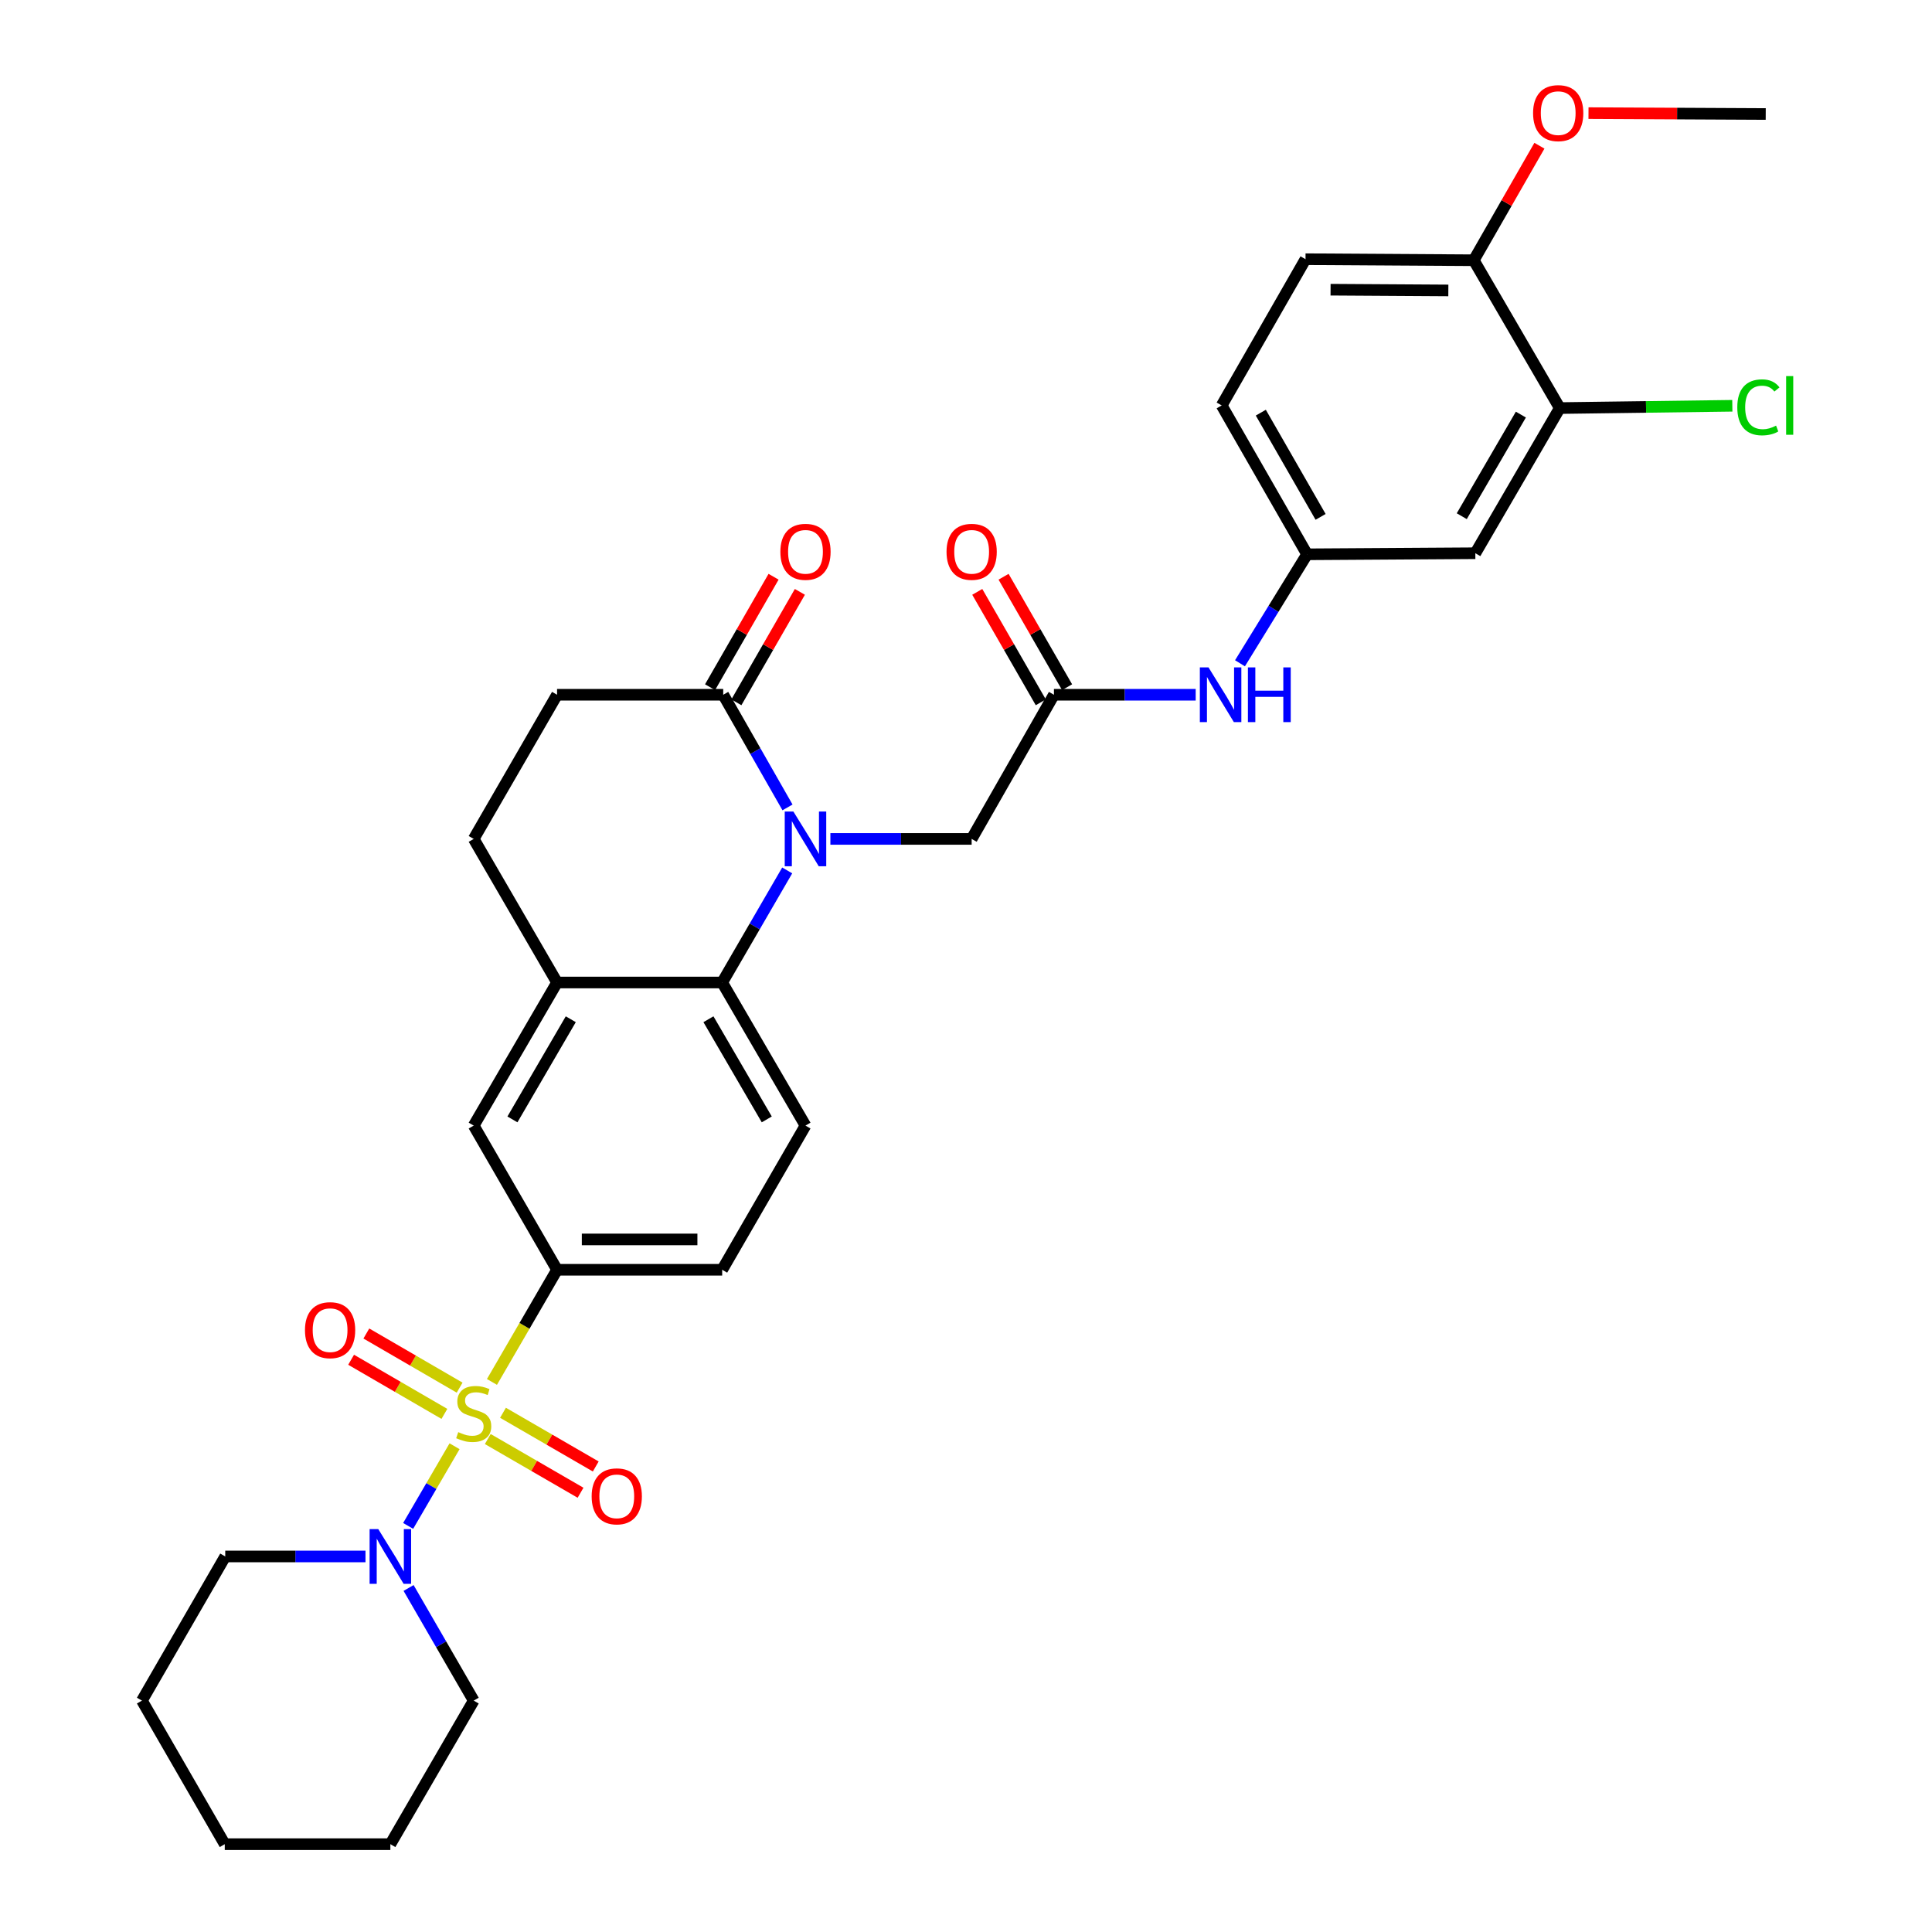 <?xml version='1.0' encoding='iso-8859-1'?>
<svg version='1.1' baseProfile='full'
              xmlns='http://www.w3.org/2000/svg'
                      xmlns:rdkit='http://www.rdkit.org/xml'
                      xmlns:xlink='http://www.w3.org/1999/xlink'
                  xml:space='preserve'
width='1000px' height='1000px' viewBox='0 0 1000 1000'>
<!-- END OF HEADER -->
<rect style='opacity:1.0;fill:#FFFFFF;stroke:none' width='1000' height='1000' x='0' y='0'> </rect>
<path class='bond-2' d='M 235.276,748.575 L 223.267,769.191' style='fill:none;fill-rule:evenodd;stroke:#CCCC00;stroke-width:6px;stroke-linecap:butt;stroke-linejoin:miter;stroke-opacity:1' />
<path class='bond-2' d='M 223.267,769.191 L 211.259,789.808' style='fill:none;fill-rule:evenodd;stroke:#0000FF;stroke-width:6px;stroke-linecap:butt;stroke-linejoin:miter;stroke-opacity:1' />
<path class='bond-3' d='M 254.635,715.284 L 271.484,686.258' style='fill:none;fill-rule:evenodd;stroke:#CCCC00;stroke-width:6px;stroke-linecap:butt;stroke-linejoin:miter;stroke-opacity:1' />
<path class='bond-3' d='M 271.484,686.258 L 288.333,657.232' style='fill:none;fill-rule:evenodd;stroke:#000000;stroke-width:6px;stroke-linecap:butt;stroke-linejoin:miter;stroke-opacity:1' />
<path class='bond-9' d='M 237.904,718.243 L 213.762,704.232' style='fill:none;fill-rule:evenodd;stroke:#CCCC00;stroke-width:6px;stroke-linecap:butt;stroke-linejoin:miter;stroke-opacity:1' />
<path class='bond-9' d='M 213.762,704.232 L 189.62,690.221' style='fill:none;fill-rule:evenodd;stroke:#FF0000;stroke-width:6px;stroke-linecap:butt;stroke-linejoin:miter;stroke-opacity:1' />
<path class='bond-9' d='M 230.02,731.828 L 205.878,717.817' style='fill:none;fill-rule:evenodd;stroke:#CCCC00;stroke-width:6px;stroke-linecap:butt;stroke-linejoin:miter;stroke-opacity:1' />
<path class='bond-9' d='M 205.878,717.817 L 181.736,703.806' style='fill:none;fill-rule:evenodd;stroke:#FF0000;stroke-width:6px;stroke-linecap:butt;stroke-linejoin:miter;stroke-opacity:1' />
<path class='bond-10' d='M 252.475,744.844 L 276.483,758.743' style='fill:none;fill-rule:evenodd;stroke:#CCCC00;stroke-width:6px;stroke-linecap:butt;stroke-linejoin:miter;stroke-opacity:1' />
<path class='bond-10' d='M 276.483,758.743 L 300.49,772.642' style='fill:none;fill-rule:evenodd;stroke:#FF0000;stroke-width:6px;stroke-linecap:butt;stroke-linejoin:miter;stroke-opacity:1' />
<path class='bond-10' d='M 260.345,731.251 L 284.353,745.15' style='fill:none;fill-rule:evenodd;stroke:#CCCC00;stroke-width:6px;stroke-linecap:butt;stroke-linejoin:miter;stroke-opacity:1' />
<path class='bond-10' d='M 284.353,745.15 L 308.36,759.049' style='fill:none;fill-rule:evenodd;stroke:#FF0000;stroke-width:6px;stroke-linecap:butt;stroke-linejoin:miter;stroke-opacity:1' />
<path class='bond-0' d='M 407.456,450.53 L 390.626,479.535' style='fill:none;fill-rule:evenodd;stroke:#0000FF;stroke-width:6px;stroke-linecap:butt;stroke-linejoin:miter;stroke-opacity:1' />
<path class='bond-0' d='M 390.626,479.535 L 373.795,508.541' style='fill:none;fill-rule:evenodd;stroke:#000000;stroke-width:6px;stroke-linecap:butt;stroke-linejoin:miter;stroke-opacity:1' />
<path class='bond-4' d='M 407.613,417.914 L 390.974,388.759' style='fill:none;fill-rule:evenodd;stroke:#0000FF;stroke-width:6px;stroke-linecap:butt;stroke-linejoin:miter;stroke-opacity:1' />
<path class='bond-4' d='M 390.974,388.759 L 374.336,359.605' style='fill:none;fill-rule:evenodd;stroke:#000000;stroke-width:6px;stroke-linecap:butt;stroke-linejoin:miter;stroke-opacity:1' />
<path class='bond-7' d='M 429.809,434.221 L 466.366,434.221' style='fill:none;fill-rule:evenodd;stroke:#0000FF;stroke-width:6px;stroke-linecap:butt;stroke-linejoin:miter;stroke-opacity:1' />
<path class='bond-7' d='M 466.366,434.221 L 502.923,434.221' style='fill:none;fill-rule:evenodd;stroke:#000000;stroke-width:6px;stroke-linecap:butt;stroke-linejoin:miter;stroke-opacity:1' />
<path class='bond-1' d='M 373.795,508.541 L 416.919,582.607' style='fill:none;fill-rule:evenodd;stroke:#000000;stroke-width:6px;stroke-linecap:butt;stroke-linejoin:miter;stroke-opacity:1' />
<path class='bond-1' d='M 366.69,527.554 L 396.877,579.401' style='fill:none;fill-rule:evenodd;stroke:#000000;stroke-width:6px;stroke-linecap:butt;stroke-linejoin:miter;stroke-opacity:1' />
<path class='bond-32' d='M 373.795,508.541 L 288.333,508.541' style='fill:none;fill-rule:evenodd;stroke:#000000;stroke-width:6px;stroke-linecap:butt;stroke-linejoin:miter;stroke-opacity:1' />
<path class='bond-26' d='M 189.173,805.618 L 152.88,805.618' style='fill:none;fill-rule:evenodd;stroke:#0000FF;stroke-width:6px;stroke-linecap:butt;stroke-linejoin:miter;stroke-opacity:1' />
<path class='bond-26' d='M 152.88,805.618 L 116.587,805.618' style='fill:none;fill-rule:evenodd;stroke:#000000;stroke-width:6px;stroke-linecap:butt;stroke-linejoin:miter;stroke-opacity:1' />
<path class='bond-27' d='M 211.483,821.933 L 228.337,851.084' style='fill:none;fill-rule:evenodd;stroke:#0000FF;stroke-width:6px;stroke-linecap:butt;stroke-linejoin:miter;stroke-opacity:1' />
<path class='bond-27' d='M 228.337,851.084 L 245.191,880.235' style='fill:none;fill-rule:evenodd;stroke:#000000;stroke-width:6px;stroke-linecap:butt;stroke-linejoin:miter;stroke-opacity:1' />
<path class='bond-8' d='M 288.333,657.232 L 245.191,582.607' style='fill:none;fill-rule:evenodd;stroke:#000000;stroke-width:6px;stroke-linecap:butt;stroke-linejoin:miter;stroke-opacity:1' />
<path class='bond-16' d='M 288.333,657.232 L 373.795,657.232' style='fill:none;fill-rule:evenodd;stroke:#000000;stroke-width:6px;stroke-linecap:butt;stroke-linejoin:miter;stroke-opacity:1' />
<path class='bond-16' d='M 301.152,641.526 L 360.976,641.526' style='fill:none;fill-rule:evenodd;stroke:#000000;stroke-width:6px;stroke-linecap:butt;stroke-linejoin:miter;stroke-opacity:1' />
<path class='bond-19' d='M 381.145,363.52 L 397.579,334.934' style='fill:none;fill-rule:evenodd;stroke:#000000;stroke-width:6px;stroke-linecap:butt;stroke-linejoin:miter;stroke-opacity:1' />
<path class='bond-19' d='M 397.579,334.934 L 414.014,306.349' style='fill:none;fill-rule:evenodd;stroke:#FF0000;stroke-width:6px;stroke-linecap:butt;stroke-linejoin:miter;stroke-opacity:1' />
<path class='bond-19' d='M 367.528,355.691 L 383.962,327.106' style='fill:none;fill-rule:evenodd;stroke:#000000;stroke-width:6px;stroke-linecap:butt;stroke-linejoin:miter;stroke-opacity:1' />
<path class='bond-19' d='M 383.962,327.106 L 400.397,298.52' style='fill:none;fill-rule:evenodd;stroke:#FF0000;stroke-width:6px;stroke-linecap:butt;stroke-linejoin:miter;stroke-opacity:1' />
<path class='bond-34' d='M 374.336,359.605 L 288.333,359.605' style='fill:none;fill-rule:evenodd;stroke:#000000;stroke-width:6px;stroke-linecap:butt;stroke-linejoin:miter;stroke-opacity:1' />
<path class='bond-5' d='M 288.333,508.541 L 245.191,582.607' style='fill:none;fill-rule:evenodd;stroke:#000000;stroke-width:6px;stroke-linecap:butt;stroke-linejoin:miter;stroke-opacity:1' />
<path class='bond-5' d='M 295.434,527.556 L 265.235,579.403' style='fill:none;fill-rule:evenodd;stroke:#000000;stroke-width:6px;stroke-linecap:butt;stroke-linejoin:miter;stroke-opacity:1' />
<path class='bond-20' d='M 288.333,508.541 L 245.191,434.221' style='fill:none;fill-rule:evenodd;stroke:#000000;stroke-width:6px;stroke-linecap:butt;stroke-linejoin:miter;stroke-opacity:1' />
<path class='bond-6' d='M 545.515,359.605 L 502.923,434.221' style='fill:none;fill-rule:evenodd;stroke:#000000;stroke-width:6px;stroke-linecap:butt;stroke-linejoin:miter;stroke-opacity:1' />
<path class='bond-14' d='M 545.515,359.605 L 582.199,359.605' style='fill:none;fill-rule:evenodd;stroke:#000000;stroke-width:6px;stroke-linecap:butt;stroke-linejoin:miter;stroke-opacity:1' />
<path class='bond-14' d='M 582.199,359.605 L 618.884,359.605' style='fill:none;fill-rule:evenodd;stroke:#0000FF;stroke-width:6px;stroke-linecap:butt;stroke-linejoin:miter;stroke-opacity:1' />
<path class='bond-21' d='M 552.323,355.69 L 535.885,327.105' style='fill:none;fill-rule:evenodd;stroke:#000000;stroke-width:6px;stroke-linecap:butt;stroke-linejoin:miter;stroke-opacity:1' />
<path class='bond-21' d='M 535.885,327.105 L 519.447,298.52' style='fill:none;fill-rule:evenodd;stroke:#FF0000;stroke-width:6px;stroke-linecap:butt;stroke-linejoin:miter;stroke-opacity:1' />
<path class='bond-21' d='M 538.707,363.52 L 522.269,334.935' style='fill:none;fill-rule:evenodd;stroke:#000000;stroke-width:6px;stroke-linecap:butt;stroke-linejoin:miter;stroke-opacity:1' />
<path class='bond-21' d='M 522.269,334.935 L 505.831,306.35' style='fill:none;fill-rule:evenodd;stroke:#FF0000;stroke-width:6px;stroke-linecap:butt;stroke-linejoin:miter;stroke-opacity:1' />
<path class='bond-11' d='M 416.919,582.607 L 373.795,657.232' style='fill:none;fill-rule:evenodd;stroke:#000000;stroke-width:6px;stroke-linecap:butt;stroke-linejoin:miter;stroke-opacity:1' />
<path class='bond-12' d='M 807.33,211.219 L 763.63,286.35' style='fill:none;fill-rule:evenodd;stroke:#000000;stroke-width:6px;stroke-linecap:butt;stroke-linejoin:miter;stroke-opacity:1' />
<path class='bond-12' d='M 787.198,214.592 L 756.608,267.183' style='fill:none;fill-rule:evenodd;stroke:#000000;stroke-width:6px;stroke-linecap:butt;stroke-linejoin:miter;stroke-opacity:1' />
<path class='bond-23' d='M 807.33,211.219 L 851.99,210.624' style='fill:none;fill-rule:evenodd;stroke:#000000;stroke-width:6px;stroke-linecap:butt;stroke-linejoin:miter;stroke-opacity:1' />
<path class='bond-23' d='M 851.99,210.624 L 896.65,210.029' style='fill:none;fill-rule:evenodd;stroke:#00CC00;stroke-width:6px;stroke-linecap:butt;stroke-linejoin:miter;stroke-opacity:1' />
<path class='bond-35' d='M 807.33,211.219 L 762.819,134.701' style='fill:none;fill-rule:evenodd;stroke:#000000;stroke-width:6px;stroke-linecap:butt;stroke-linejoin:miter;stroke-opacity:1' />
<path class='bond-13' d='M 763.63,286.35 L 676.545,286.909' style='fill:none;fill-rule:evenodd;stroke:#000000;stroke-width:6px;stroke-linecap:butt;stroke-linejoin:miter;stroke-opacity:1' />
<path class='bond-15' d='M 641.814,343.311 L 659.179,315.11' style='fill:none;fill-rule:evenodd;stroke:#0000FF;stroke-width:6px;stroke-linecap:butt;stroke-linejoin:miter;stroke-opacity:1' />
<path class='bond-15' d='M 659.179,315.11 L 676.545,286.909' style='fill:none;fill-rule:evenodd;stroke:#000000;stroke-width:6px;stroke-linecap:butt;stroke-linejoin:miter;stroke-opacity:1' />
<path class='bond-24' d='M 676.545,286.909 L 632.339,209.849' style='fill:none;fill-rule:evenodd;stroke:#000000;stroke-width:6px;stroke-linecap:butt;stroke-linejoin:miter;stroke-opacity:1' />
<path class='bond-24' d='M 683.538,267.534 L 652.594,213.592' style='fill:none;fill-rule:evenodd;stroke:#000000;stroke-width:6px;stroke-linecap:butt;stroke-linejoin:miter;stroke-opacity:1' />
<path class='bond-17' d='M 762.819,134.701 L 675.733,134.16' style='fill:none;fill-rule:evenodd;stroke:#000000;stroke-width:6px;stroke-linecap:butt;stroke-linejoin:miter;stroke-opacity:1' />
<path class='bond-17' d='M 749.658,150.326 L 688.698,149.947' style='fill:none;fill-rule:evenodd;stroke:#000000;stroke-width:6px;stroke-linecap:butt;stroke-linejoin:miter;stroke-opacity:1' />
<path class='bond-25' d='M 762.819,134.701 L 779.809,105.064' style='fill:none;fill-rule:evenodd;stroke:#000000;stroke-width:6px;stroke-linecap:butt;stroke-linejoin:miter;stroke-opacity:1' />
<path class='bond-25' d='M 779.809,105.064 L 796.798,75.427' style='fill:none;fill-rule:evenodd;stroke:#FF0000;stroke-width:6px;stroke-linecap:butt;stroke-linejoin:miter;stroke-opacity:1' />
<path class='bond-18' d='M 288.333,359.605 L 245.191,434.221' style='fill:none;fill-rule:evenodd;stroke:#000000;stroke-width:6px;stroke-linecap:butt;stroke-linejoin:miter;stroke-opacity:1' />
<path class='bond-22' d='M 675.733,134.16 L 632.339,209.849' style='fill:none;fill-rule:evenodd;stroke:#000000;stroke-width:6px;stroke-linecap:butt;stroke-linejoin:miter;stroke-opacity:1' />
<path class='bond-28' d='M 822.204,58.549 L 868.07,58.78' style='fill:none;fill-rule:evenodd;stroke:#FF0000;stroke-width:6px;stroke-linecap:butt;stroke-linejoin:miter;stroke-opacity:1' />
<path class='bond-28' d='M 868.07,58.78 L 913.936,59.011' style='fill:none;fill-rule:evenodd;stroke:#000000;stroke-width:6px;stroke-linecap:butt;stroke-linejoin:miter;stroke-opacity:1' />
<path class='bond-30' d='M 116.587,805.618 L 73.463,880.235' style='fill:none;fill-rule:evenodd;stroke:#000000;stroke-width:6px;stroke-linecap:butt;stroke-linejoin:miter;stroke-opacity:1' />
<path class='bond-29' d='M 245.191,880.235 L 202.05,954.545' style='fill:none;fill-rule:evenodd;stroke:#000000;stroke-width:6px;stroke-linecap:butt;stroke-linejoin:miter;stroke-opacity:1' />
<path class='bond-31' d='M 202.05,954.545 L 116.334,954.545' style='fill:none;fill-rule:evenodd;stroke:#000000;stroke-width:6px;stroke-linecap:butt;stroke-linejoin:miter;stroke-opacity:1' />
<path class='bond-33' d='M 73.463,880.235 L 116.334,954.545' style='fill:none;fill-rule:evenodd;stroke:#000000;stroke-width:6px;stroke-linecap:butt;stroke-linejoin:miter;stroke-opacity:1' />
<path  class='atom-0' d='M 237.191 741.272
Q 237.511 741.392, 238.831 741.952
Q 240.151 742.512, 241.591 742.872
Q 243.071 743.192, 244.511 743.192
Q 247.191 743.192, 248.751 741.912
Q 250.311 740.592, 250.311 738.312
Q 250.311 736.752, 249.511 735.792
Q 248.751 734.832, 247.551 734.312
Q 246.351 733.792, 244.351 733.192
Q 241.831 732.432, 240.311 731.712
Q 238.831 730.992, 237.751 729.472
Q 236.711 727.952, 236.711 725.392
Q 236.711 721.832, 239.111 719.632
Q 241.551 717.432, 246.351 717.432
Q 249.631 717.432, 253.351 718.992
L 252.431 722.072
Q 249.031 720.672, 246.471 720.672
Q 243.711 720.672, 242.191 721.832
Q 240.671 722.952, 240.711 724.912
Q 240.711 726.432, 241.471 727.352
Q 242.271 728.272, 243.391 728.792
Q 244.551 729.312, 246.471 729.912
Q 249.031 730.712, 250.551 731.512
Q 252.071 732.312, 253.151 733.952
Q 254.271 735.552, 254.271 738.312
Q 254.271 742.232, 251.631 744.352
Q 249.031 746.432, 244.671 746.432
Q 242.151 746.432, 240.231 745.872
Q 238.351 745.352, 236.111 744.432
L 237.191 741.272
' fill='#CCCC00'/>
<path  class='atom-1' d='M 410.659 420.061
L 419.939 435.061
Q 420.859 436.541, 422.339 439.221
Q 423.819 441.901, 423.899 442.061
L 423.899 420.061
L 427.659 420.061
L 427.659 448.381
L 423.779 448.381
L 413.819 431.981
Q 412.659 430.061, 411.419 427.861
Q 410.219 425.661, 409.859 424.981
L 409.859 448.381
L 406.179 448.381
L 406.179 420.061
L 410.659 420.061
' fill='#0000FF'/>
<path  class='atom-3' d='M 195.79 791.458
L 205.07 806.458
Q 205.99 807.938, 207.47 810.618
Q 208.95 813.298, 209.03 813.458
L 209.03 791.458
L 212.79 791.458
L 212.79 819.778
L 208.91 819.778
L 198.95 803.378
Q 197.79 801.458, 196.55 799.258
Q 195.35 797.058, 194.99 796.378
L 194.99 819.778
L 191.31 819.778
L 191.31 791.458
L 195.79 791.458
' fill='#0000FF'/>
<path  class='atom-10' d='M 157.854 688.49
Q 157.854 681.69, 161.214 677.89
Q 164.574 674.09, 170.854 674.09
Q 177.134 674.09, 180.494 677.89
Q 183.854 681.69, 183.854 688.49
Q 183.854 695.37, 180.454 699.29
Q 177.054 703.17, 170.854 703.17
Q 164.614 703.17, 161.214 699.29
Q 157.854 695.41, 157.854 688.49
M 170.854 699.97
Q 175.174 699.97, 177.494 697.09
Q 179.854 694.17, 179.854 688.49
Q 179.854 682.93, 177.494 680.13
Q 175.174 677.29, 170.854 677.29
Q 166.534 677.29, 164.174 680.09
Q 161.854 682.89, 161.854 688.49
Q 161.854 694.21, 164.174 697.09
Q 166.534 699.97, 170.854 699.97
' fill='#FF0000'/>
<path  class='atom-11' d='M 306.24 774.503
Q 306.24 767.703, 309.6 763.903
Q 312.96 760.103, 319.24 760.103
Q 325.52 760.103, 328.88 763.903
Q 332.24 767.703, 332.24 774.503
Q 332.24 781.383, 328.84 785.303
Q 325.44 789.183, 319.24 789.183
Q 313 789.183, 309.6 785.303
Q 306.24 781.423, 306.24 774.503
M 319.24 785.983
Q 323.56 785.983, 325.88 783.103
Q 328.24 780.183, 328.24 774.503
Q 328.24 768.943, 325.88 766.143
Q 323.56 763.303, 319.24 763.303
Q 314.92 763.303, 312.56 766.103
Q 310.24 768.903, 310.24 774.503
Q 310.24 780.223, 312.56 783.103
Q 314.92 785.983, 319.24 785.983
' fill='#FF0000'/>
<path  class='atom-15' d='M 625.52 345.445
L 634.8 360.445
Q 635.72 361.925, 637.2 364.605
Q 638.68 367.285, 638.76 367.445
L 638.76 345.445
L 642.52 345.445
L 642.52 373.765
L 638.64 373.765
L 628.68 357.365
Q 627.52 355.445, 626.28 353.245
Q 625.08 351.045, 624.72 350.365
L 624.72 373.765
L 621.04 373.765
L 621.04 345.445
L 625.52 345.445
' fill='#0000FF'/>
<path  class='atom-15' d='M 645.92 345.445
L 649.76 345.445
L 649.76 357.485
L 664.24 357.485
L 664.24 345.445
L 668.08 345.445
L 668.08 373.765
L 664.24 373.765
L 664.24 360.685
L 649.76 360.685
L 649.76 373.765
L 645.92 373.765
L 645.92 345.445
' fill='#0000FF'/>
<path  class='atom-20' d='M 403.919 285.619
Q 403.919 278.819, 407.279 275.019
Q 410.639 271.219, 416.919 271.219
Q 423.199 271.219, 426.559 275.019
Q 429.919 278.819, 429.919 285.619
Q 429.919 292.499, 426.519 296.419
Q 423.119 300.299, 416.919 300.299
Q 410.679 300.299, 407.279 296.419
Q 403.919 292.539, 403.919 285.619
M 416.919 297.099
Q 421.239 297.099, 423.559 294.219
Q 425.919 291.299, 425.919 285.619
Q 425.919 280.059, 423.559 277.259
Q 421.239 274.419, 416.919 274.419
Q 412.599 274.419, 410.239 277.219
Q 407.919 280.019, 407.919 285.619
Q 407.919 291.339, 410.239 294.219
Q 412.599 297.099, 416.919 297.099
' fill='#FF0000'/>
<path  class='atom-22' d='M 489.923 285.619
Q 489.923 278.819, 493.283 275.019
Q 496.643 271.219, 502.923 271.219
Q 509.203 271.219, 512.563 275.019
Q 515.923 278.819, 515.923 285.619
Q 515.923 292.499, 512.523 296.419
Q 509.123 300.299, 502.923 300.299
Q 496.683 300.299, 493.283 296.419
Q 489.923 292.539, 489.923 285.619
M 502.923 297.099
Q 507.243 297.099, 509.563 294.219
Q 511.923 291.299, 511.923 285.619
Q 511.923 280.059, 509.563 277.259
Q 507.243 274.419, 502.923 274.419
Q 498.603 274.419, 496.243 277.219
Q 493.923 280.019, 493.923 285.619
Q 493.923 291.339, 496.243 294.219
Q 498.603 297.099, 502.923 297.099
' fill='#FF0000'/>
<path  class='atom-24' d='M 899.22 210.829
Q 899.22 203.789, 902.5 200.109
Q 905.82 196.389, 912.1 196.389
Q 917.94 196.389, 921.06 200.509
L 918.42 202.669
Q 916.14 199.669, 912.1 199.669
Q 907.82 199.669, 905.54 202.549
Q 903.3 205.389, 903.3 210.829
Q 903.3 216.429, 905.62 219.309
Q 907.98 222.189, 912.54 222.189
Q 915.66 222.189, 919.3 220.309
L 920.42 223.309
Q 918.94 224.269, 916.7 224.829
Q 914.46 225.389, 911.98 225.389
Q 905.82 225.389, 902.5 221.629
Q 899.22 217.869, 899.22 210.829
' fill='#00CC00'/>
<path  class='atom-24' d='M 924.5 194.669
L 928.18 194.669
L 928.18 225.029
L 924.5 225.029
L 924.5 194.669
' fill='#00CC00'/>
<path  class='atom-26' d='M 793.519 58.55
Q 793.519 51.75, 796.879 47.95
Q 800.239 44.15, 806.519 44.15
Q 812.799 44.15, 816.159 47.95
Q 819.519 51.75, 819.519 58.55
Q 819.519 65.43, 816.119 69.35
Q 812.719 73.23, 806.519 73.23
Q 800.279 73.23, 796.879 69.35
Q 793.519 65.47, 793.519 58.55
M 806.519 70.03
Q 810.839 70.03, 813.159 67.15
Q 815.519 64.23, 815.519 58.55
Q 815.519 52.99, 813.159 50.19
Q 810.839 47.35, 806.519 47.35
Q 802.199 47.35, 799.839 50.15
Q 797.519 52.95, 797.519 58.55
Q 797.519 64.27, 799.839 67.15
Q 802.199 70.03, 806.519 70.03
' fill='#FF0000'/>
</svg>
